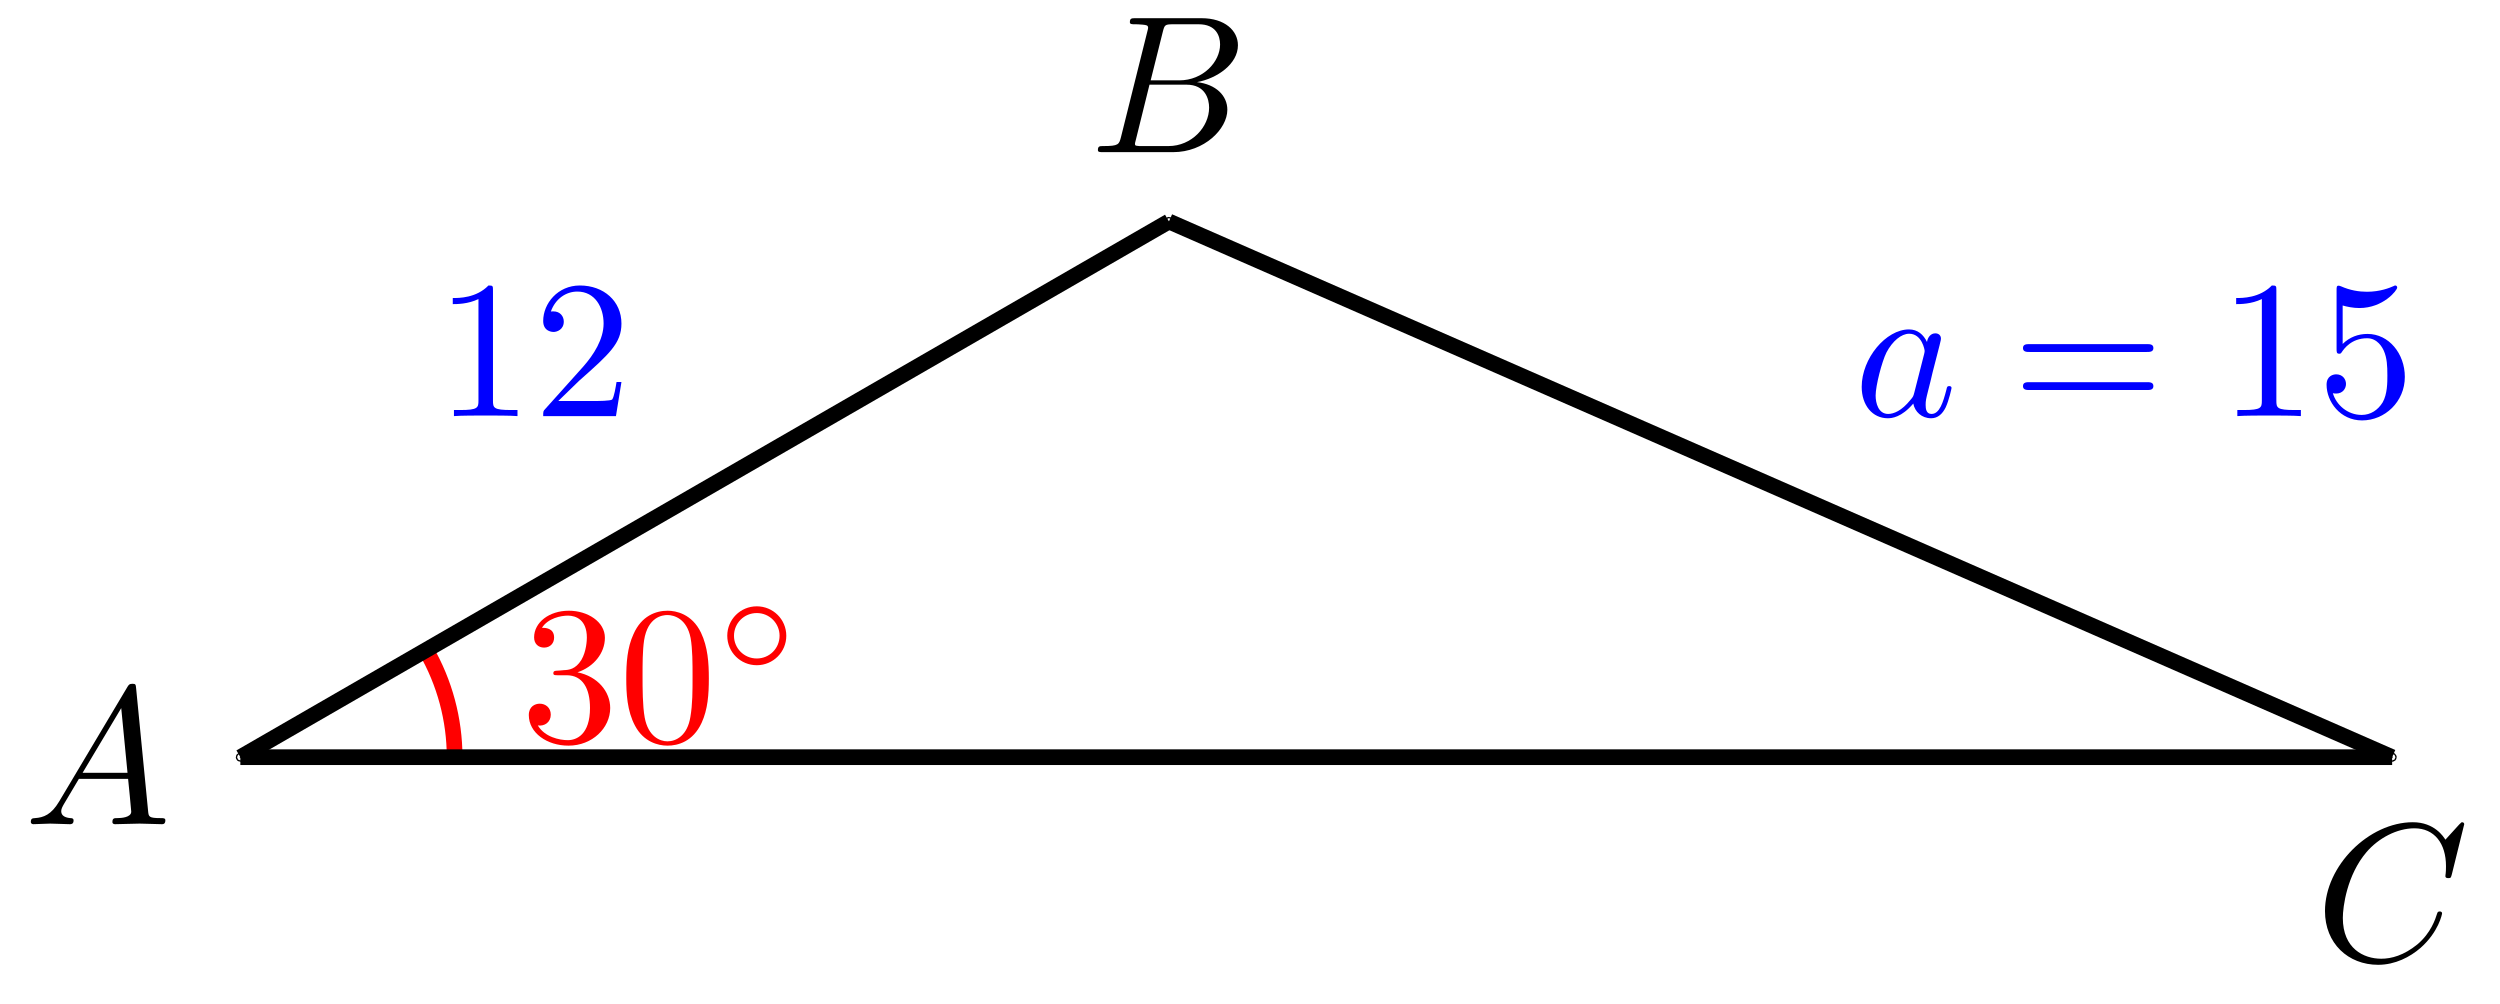 <svg xmlns="http://www.w3.org/2000/svg" xmlns:xlink="http://www.w3.org/1999/xlink" version="1.1" width="127" height="51" viewBox="0 0 127 51">
<defs>
<path id="font_1_1" d="M.179 .115C.139 .048 .1 .034 .056 .031 .044 .03 .035 .03 .035 .011 .035 .005 .04 0 .048 0 .075 0 .106 .003 .134 .003 .167 .003 .202 0 .234 0 .24 0 .253 0 .253 .019 .253 .03 .244 .031 .237 .031 .214 .033 .19 .041 .19 .066 .19 .078 .196 .089 .204 .103L.28 .231H.531C.533 .21 .547 .074 .547 .064 .547 .034 .495 .031 .475 .031 .461 .031 .451 .031 .451 .011 .451 0 .463 0 .465 0 .506 0 .549 .003 .59 .003 .615 .003 .678 0 .703 0 .709 0 .721 0 .721 .02 .721 .031 .711 .031 .698 .031 .636 .031 .636 .038 .633 .067L.572 .692C.57 .712 .57 .716 .553 .716 .537 .716 .533 .709 .527 .699L.179 .115M.299 .262 .496 .592 .528 .262H.299Z"/>
<path id="font_1_2" d="M.16 .078C.15 .039 .148 .031 .069 .031 .052 .031 .042 .031 .042 .011 .042 0 .051 0 .069 0H.426C.584 0 .702 .118 .702 .216 .702 .288 .644 .346 .547 .357 .651 .376 .756 .45 .756 .545 .756 .619 .69 .683 .57 .683H.234C.215 .683 .205 .683 .205 .663 .205 .652 .214 .652 .233 .652 .235 .652 .254 .652 .271 .65 .289 .648 .298 .647 .298 .634 .298 .63 .297 .627 .294 .615L.16 .078M.311 .366 .373 .614C.382 .649 .384 .652 .427 .652H.556C.644 .652 .665 .593 .665 .549 .665 .461 .579 .366 .457 .366H.311M.266 .031C.252 .031 .25 .031 .244 .032 .234 .033 .231 .034 .231 .042 .231 .045 .231 .047 .236 .065L.305 .344H.494C.59 .344 .609 .27 .609 .227 .609 .128 .52 .031 .402 .031H.266Z"/>
<path id="font_1_3" d="M.76 .695C.76 .698 .758 .705 .749 .705 .746 .705 .745 .704 .734 .693L.664 .616C.655 .63 .609 .705 .498 .705 .275 .705 .05 .484 .05 .252 .05 .087 .168-.022 .321-.022 .408-.022 .484 .018 .537 .064 .63 .146 .647 .237 .647 .24 .647 .25 .637 .25 .635 .25 .629 .25 .624 .248 .622 .24 .613 .211 .59 .14 .521 .082 .452 .026 .389 .009 .337 .009 .247 .009 .141 .061 .141 .217 .141 .274 .162 .436 .262 .553 .323 .624 .417 .674 .506 .674 .608 .674 .667 .597 .667 .481 .667 .441 .664 .44 .664 .43 .664 .42 .675 .42 .679 .42 .692 .42 .692 .422 .697 .44L.76 .695Z"/>
<path id="font_2_4" d="M.29 .352C.372 .379 .43 .449 .43 .528 .43 .61 .342 .666 .246 .666 .145 .666 .069 .606 .069 .53 .069 .497 .091 .478 .12 .478 .151 .478 .171 .5 .171 .529 .171 .579 .124 .579 .109 .579 .14 .628 .206 .641 .242 .641 .283 .641 .338 .619 .338 .529 .338 .517 .336 .459 .31 .415 .28 .367 .246 .364 .221 .363 .213 .362 .189 .36 .182 .36 .174 .359 .167 .358 .167 .348 .167 .337 .174 .337 .191 .337H.235C.317 .337 .354 .269 .354 .17 .354 .034 .285 .006 .241 .006 .198 .006 .123 .022 .088 .081 .123 .076 .154 .098 .154 .136 .154 .172 .127 .192 .098 .192 .074 .192 .042 .178 .042 .134 .042 .043 .135-.022 .244-.022 .366-.022 .457 .068 .457 .17 .457 .253 .394 .331 .29 .352Z"/>
<path id="font_2_1" d="M.46 .32C.46 .4 .455 .48 .42 .554 .374 .65 .292 .666 .25 .666 .19 .666 .117 .64 .076 .547 .044 .478 .039 .4 .039 .32 .039 .245 .043 .155 .084 .079 .127-.002 .2-.022 .249-.022 .303-.022 .379-.001 .423 .094 .455 .163 .46 .241 .46 .32M.249-0C.21-0 .151 .025 .133 .121 .122 .181 .122 .273 .122 .332 .122 .396 .122 .462 .13 .516 .149 .635 .224 .644 .249 .644 .282 .644 .348 .626 .367 .527 .377 .471 .377 .395 .377 .332 .377 .257 .377 .189 .366 .125 .351 .03 .294-0 .249-0Z"/>
<path id="font_3_1" d="M.507 .25C.507 .371 .41 .465 .292 .465 .172 .465 .077 .368 .077 .251 .077 .13 .174 .036 .292 .036 .412 .036 .507 .133 .507 .25M.292 .085C.198 .085 .126 .161 .126 .25 .126 .343 .2 .416 .292 .416 .386 .416 .458 .34 .458 .251 .458 .158 .384 .085 .292 .085Z"/>
<path id="font_2_2" d="M.294 .64C.294 .664 .294 .666 .271 .666 .209 .602 .121 .602 .089 .602V.571C.109 .571 .168 .571 .22 .597V.079C.22 .043 .217 .031 .127 .031H.095V0C.13 .003 .217 .003 .257 .003 .297 .003 .384 .003 .419 0V.031H.387C.297 .031 .294 .042 .294 .079V.64Z"/>
<path id="font_2_3" d="M.127 .077 .233 .18C.389 .318 .449 .372 .449 .472 .449 .586 .359 .666 .237 .666 .124 .666 .05 .574 .05 .485 .05 .429 .1 .429 .103 .429 .12 .429 .155 .441 .155 .482 .155 .508 .137 .534 .102 .534 .094 .534 .092 .534 .089 .533 .112 .598 .166 .635 .224 .635 .315 .635 .358 .554 .358 .472 .358 .392 .308 .313 .253 .251L.061 .037C.05 .026 .05 .024 .05 0H.421L.449 .174H.424C.419 .144 .412 .1 .402 .085 .395 .077 .329 .077 .307 .077H.127Z"/>
<path id="font_1_4" d="M.373 .378C.355 .415 .326 .442 .281 .442 .164 .442 .04 .295 .04 .149 .04 .055 .095-.011 .173-.011 .193-.011 .243-.007 .303 .064 .311 .022 .346-.011 .394-.011 .429-.011 .452 .012 .468 .044 .485 .08 .498 .141 .498 .143 .498 .153 .489 .153 .486 .153 .476 .153 .475 .149 .472 .135 .455 .07 .437 .011 .396 .011 .369 .011 .366 .037 .366 .057 .366 .079 .368 .087 .379 .131 .39 .173 .392 .183 .401 .221L.437 .361C.444 .389 .444 .391 .444 .395 .444 .412 .432 .422 .415 .422 .391 .422 .376 .4 .373 .378M.308 .119C.303 .101 .303 .099 .288 .082 .244 .027 .203 .011 .175 .011 .125 .011 .111 .066 .111 .105 .111 .155 .143 .278 .166 .324 .197 .383 .242 .42 .282 .42 .347 .42 .361 .338 .361 .332 .361 .326 .359 .32 .358 .315L.308 .119Z"/>
<path id="font_2_6" d="M.687 .327C.702 .327 .721 .327 .721 .347 .721 .367 .702 .367 .688 .367H.089C.075 .367 .056 .367 .056 .347 .056 .327 .075 .327 .09 .327H.687M.688 .133C.702 .133 .721 .133 .721 .153 .721 .173 .702 .173 .687 .173H.09C.075 .173 .056 .173 .056 .153 .056 .133 .075 .133 .089 .133H.688Z"/>
<path id="font_2_5" d="M.449 .2C.449 .319 .367 .419 .259 .419 .211 .419 .168 .403 .132 .368V.564C.152 .558 .185 .551 .217 .551 .34 .551 .41 .642 .41 .655 .41 .661 .407 .666 .4 .666 .399 .666 .397 .666 .392 .663 .372 .654 .323 .634 .256 .634 .216 .634 .17 .641 .123 .662 .115 .665 .113 .665 .111 .665 .101 .665 .101 .657 .101 .641V.344C.101 .326 .101 .318 .115 .318 .122 .318 .124 .321 .128 .327 .139 .343 .176 .397 .257 .397 .309 .397 .334 .351 .342 .333 .358 .296 .36 .257 .36 .207 .36 .172 .36 .112 .336 .07 .312 .031 .275 .006 .229 .006 .156 .006 .099 .058 .082 .117 .085 .116 .088 .115 .099 .115 .132 .115 .149 .14 .149 .164 .149 .188 .132 .213 .099 .213 .085 .213 .05 .206 .05 .16 .05 .074 .119-.022 .231-.022 .347-.022 .449 .073 .449 .2Z"/>
</defs>
<path transform="matrix(1,0,0,-1,12.21,38.465)" d="M.032 0C.032 .018 .018 .032 0 .032-.018 .032-.032 .018-.032 0-.032-.018-.018-.032 0-.032 .018-.032 .032-.018 .032 0ZM0 0"/>
<path transform="matrix(1,0,0,-1,12.21,38.465)" stroke-width=".399" stroke-linecap="butt" stroke-miterlimit="10" stroke-linejoin="miter" fill="none" stroke="#000000" d="M.032 0C.032 .018 .018 .032 0 .032-.018 .032-.032 .018-.032 0-.032-.018-.018-.032 0-.032 .018-.032 .032-.018 .032 0ZM0 0"/>
<use data-text="A" xlink:href="#font_1_1" transform="matrix(9.963,0,0,-9.963,1.217,41.869)"/>
<path transform="matrix(1,0,0,-1,12.21,38.465)" d="M47.204 27.214C47.204 27.232 47.189 27.246 47.172 27.246 47.154 27.246 47.14 27.232 47.14 27.214 47.14 27.197 47.154 27.183 47.172 27.183 47.189 27.183 47.204 27.197 47.204 27.214ZM47.172 27.214"/>
<path transform="matrix(1,0,0,-1,12.21,38.465)" stroke-width=".399" stroke-linecap="butt" stroke-miterlimit="10" stroke-linejoin="miter" fill="none" stroke="#000000" d="M47.204 27.214C47.204 27.232 47.189 27.246 47.172 27.246 47.154 27.246 47.14 27.232 47.14 27.214 47.14 27.197 47.154 27.183 47.172 27.183 47.189 27.183 47.204 27.197 47.204 27.214ZM47.172 27.214"/>
<use data-text="B" xlink:href="#font_1_2" transform="matrix(9.963,0,0,-9.963,55.355,7.729)"/>
<path transform="matrix(1,0,0,-1,12.21,38.465)" d="M109.343 0C109.343 .018 109.329 .032 109.311 .032 109.294 .032 109.279 .018 109.279 0 109.279-.018 109.294-.032 109.311-.032 109.329-.032 109.343-.018 109.343 0ZM109.311 0"/>
<path transform="matrix(1,0,0,-1,12.21,38.465)" stroke-width=".399" stroke-linecap="butt" stroke-miterlimit="10" stroke-linejoin="miter" fill="none" stroke="#000000" d="M109.343 0C109.343 .018 109.329 .032 109.311 .032 109.294 .032 109.279 .018 109.279 0 109.279-.018 109.294-.032 109.311-.032 109.329-.032 109.343-.018 109.343 0ZM109.311 0"/>
<use data-text="C" xlink:href="#font_1_3" transform="matrix(9.963,0,0,-9.963,117.611,48.793)"/>
<path transform="matrix(1,0,0,-1,12.21,38.465)" stroke-width=".797" stroke-linecap="butt" stroke-miterlimit="10" stroke-linejoin="miter" fill="none" stroke="#ff0000" d="M10.885 0C10.885 1.91 10.382 3.788 9.427 5.443"/>
<use data-text="3" xlink:href="#font_2_4" transform="matrix(9.963,0,0,-9.963,26.445,37.66)" fill="#ff0000"/>
<use data-text="0" xlink:href="#font_2_1" transform="matrix(9.963,0,0,-9.963,31.426,37.66)" fill="#ff0000"/>
<use data-text="&#x25e6;" xlink:href="#font_3_1" transform="matrix(6.974,0,0,-6.974,36.408,34.044)" fill="#ff0000"/>
<path transform="matrix(1,0,0,-1,12.21,38.465)" stroke-width=".797" stroke-linecap="butt" stroke-miterlimit="10" stroke-linejoin="miter" fill="none" stroke="#000000" d="M47.172 27.214 0 0"/>
<use data-text="1" xlink:href="#font_2_2" transform="matrix(9.963,0,0,-9.963,22.114,21.138)" fill="#0000ff"/>
<use data-text="2" xlink:href="#font_2_3" transform="matrix(9.963,0,0,-9.963,27.096,21.138)" fill="#0000ff"/>
<path transform="matrix(1,0,0,-1,12.21,38.465)" stroke-width=".797" stroke-linecap="butt" stroke-miterlimit="10" stroke-linejoin="miter" fill="none" stroke="#000000" d="M47.172 27.214 109.311 0"/>
<use data-text="a" xlink:href="#font_1_4" transform="matrix(9.963,0,0,-9.963,94.176,21.138)" fill="#0000ff"/>
<use data-text="=" xlink:href="#font_2_6" transform="matrix(9.963,0,0,-9.963,102.209,21.138)" fill="#0000ff"/>
<use data-text="1" xlink:href="#font_2_2" transform="matrix(9.963,0,0,-9.963,112.71,21.138)" fill="#0000ff"/>
<use data-text="5" xlink:href="#font_2_5" transform="matrix(9.963,0,0,-9.963,117.692,21.138)" fill="#0000ff"/>
<path transform="matrix(1,0,0,-1,12.21,38.465)" stroke-width=".797" stroke-linecap="butt" stroke-miterlimit="10" stroke-linejoin="miter" fill="none" stroke="#000000" d="M0 0H109.311"/>
</svg>
